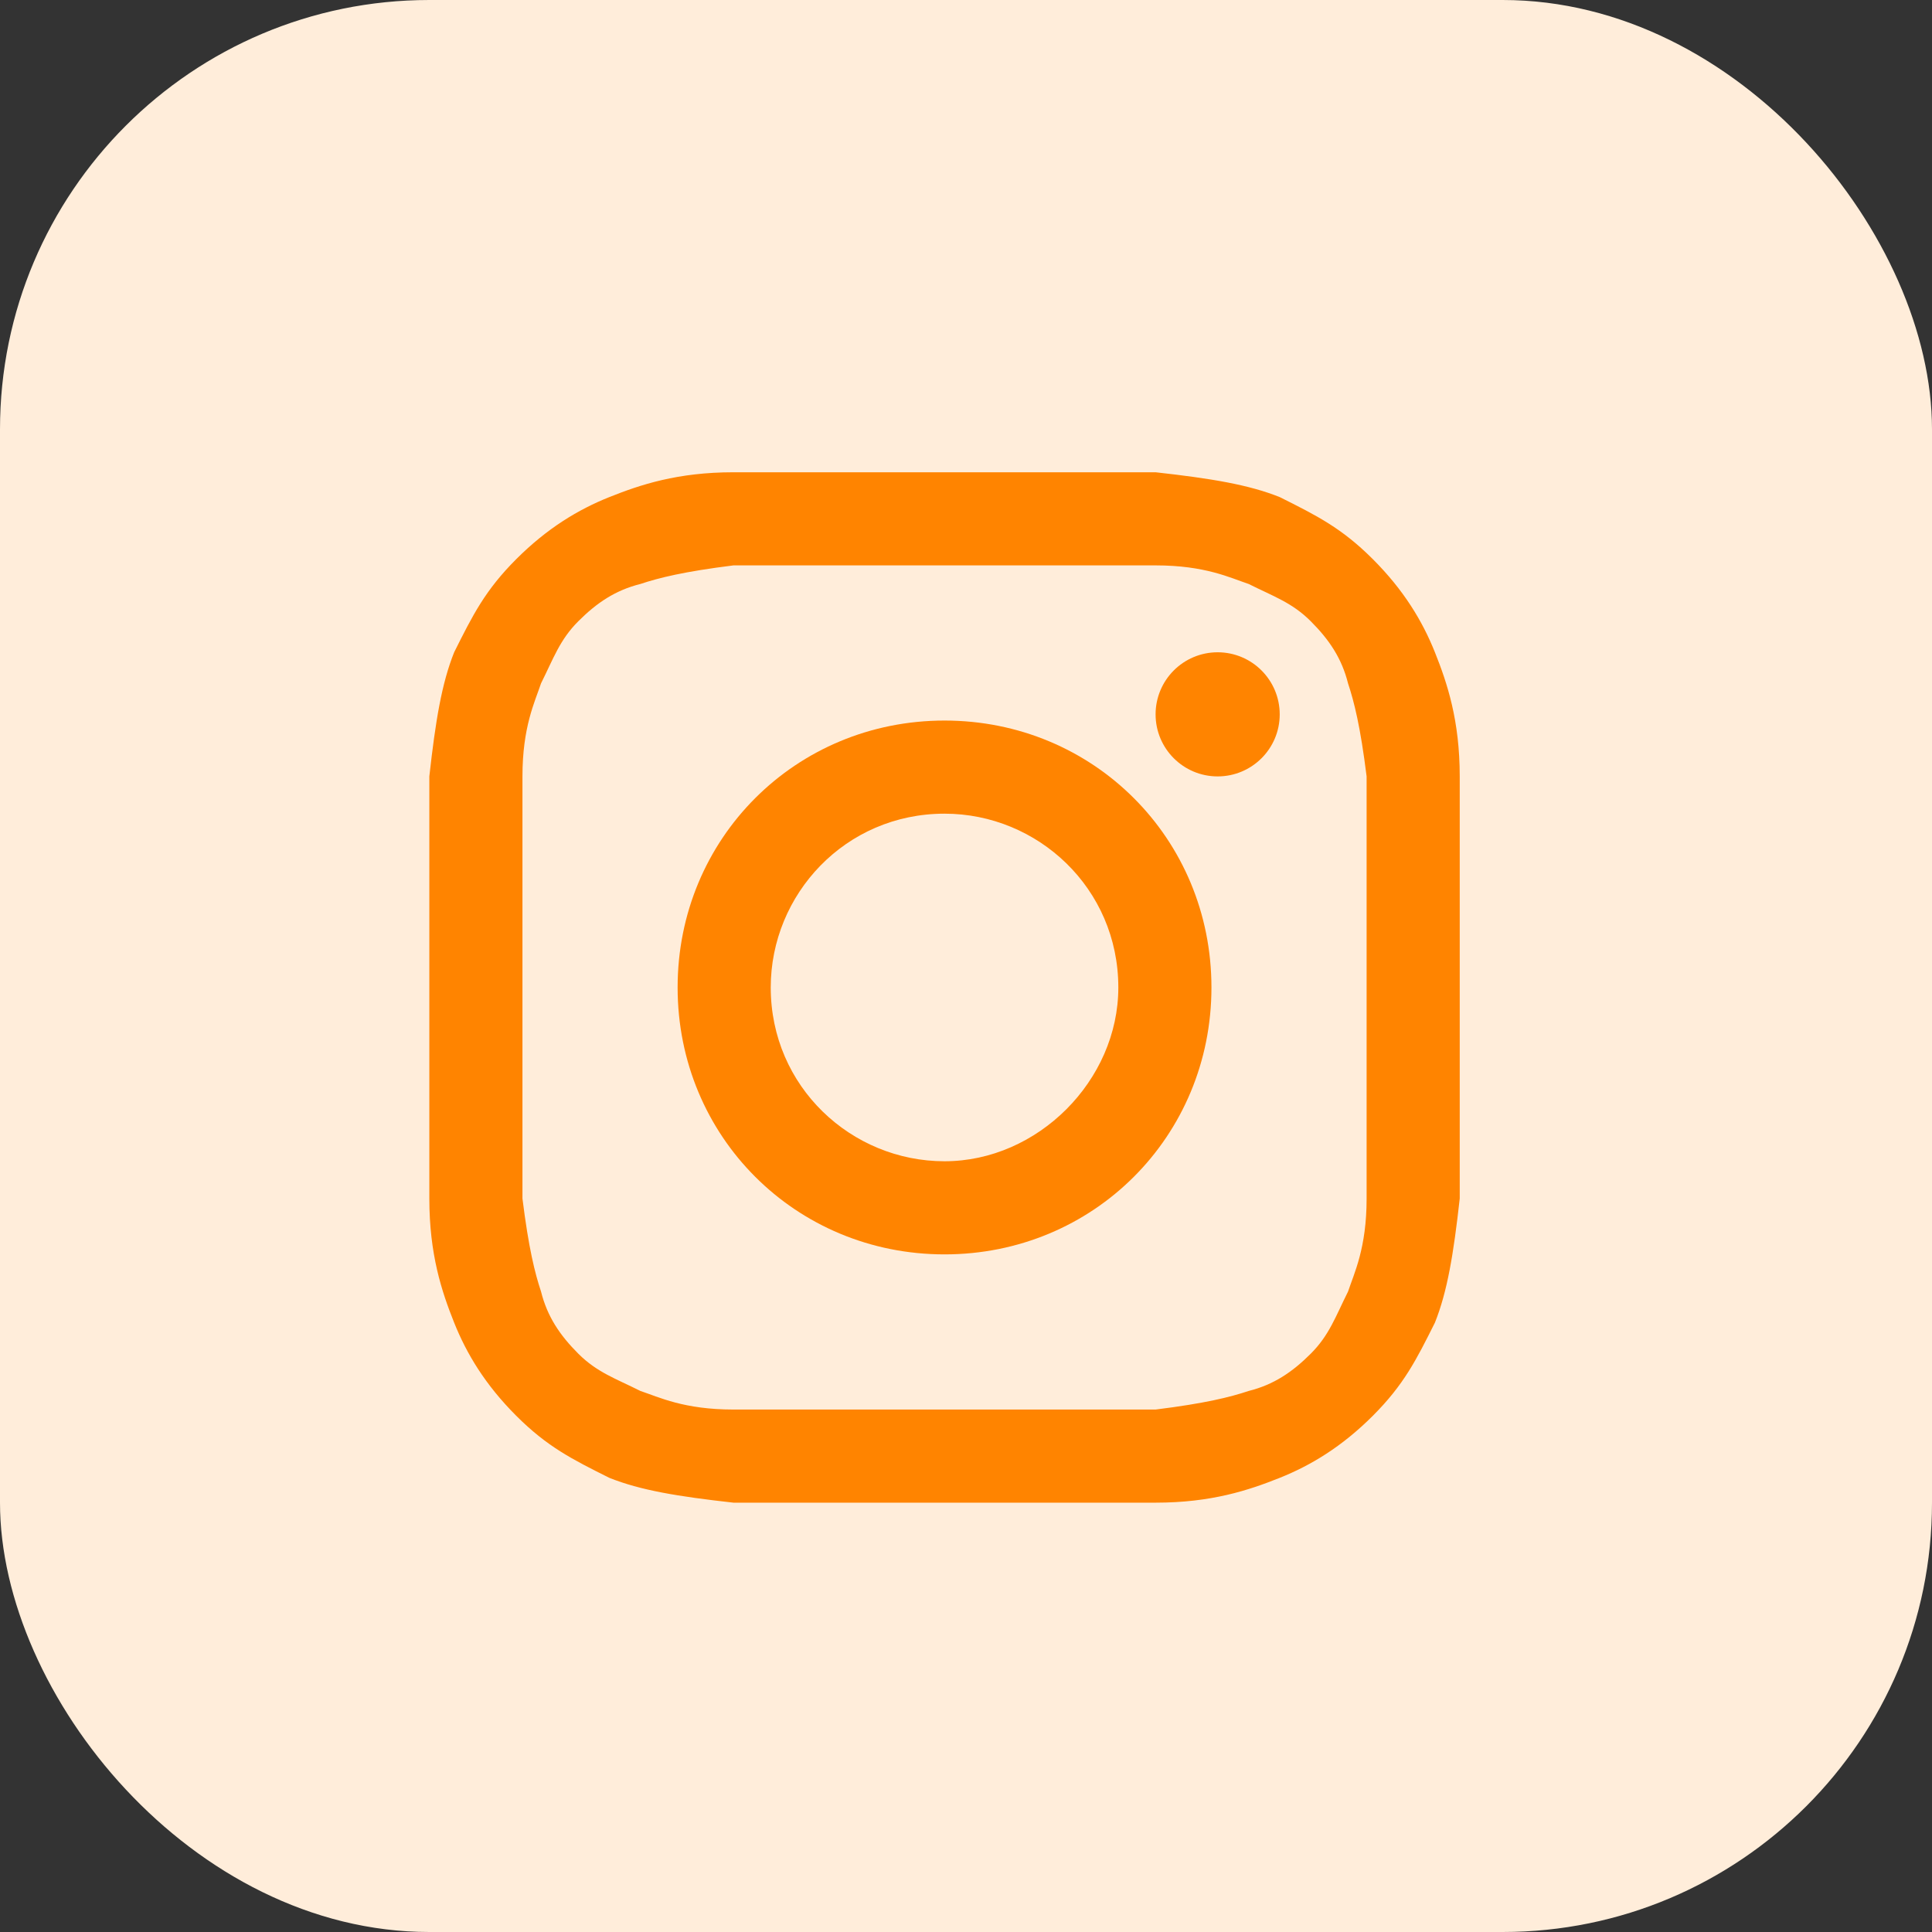 <svg width="45" height="45" viewBox="0 0 45 45" fill="none" xmlns="http://www.w3.org/2000/svg">
<rect x="0" y="0" width="45" height="45" fill="#333333" stroke="none"/>
<rect width="45" height="45" rx="10" fill="#FFEDDA"/>
<path d="M22 13.169C25.181 13.169 25.614 13.169 26.916 13.169C28.072 13.169 28.651 13.458 29.084 13.602C29.663 13.892 30.096 14.036 30.53 14.47C30.964 14.904 31.253 15.337 31.398 15.916C31.542 16.349 31.687 16.928 31.831 18.084C31.831 19.386 31.831 19.675 31.831 23C31.831 26.325 31.831 26.614 31.831 27.916C31.831 29.072 31.542 29.651 31.398 30.084C31.108 30.663 30.964 31.096 30.53 31.53C30.096 31.964 29.663 32.253 29.084 32.398C28.651 32.542 28.072 32.687 26.916 32.831C25.614 32.831 25.325 32.831 22 32.831C18.675 32.831 18.386 32.831 17.084 32.831C15.928 32.831 15.349 32.542 14.916 32.398C14.337 32.108 13.904 31.964 13.47 31.53C13.036 31.096 12.747 30.663 12.602 30.084C12.458 29.651 12.313 29.072 12.169 27.916C12.169 26.614 12.169 26.325 12.169 23C12.169 19.675 12.169 19.386 12.169 18.084C12.169 16.928 12.458 16.349 12.602 15.916C12.892 15.337 13.036 14.904 13.47 14.47C13.904 14.036 14.337 13.747 14.916 13.602C15.349 13.458 15.928 13.313 17.084 13.169C18.386 13.169 18.819 13.169 22 13.169ZM22 11C18.675 11 18.386 11 17.084 11C15.783 11 14.916 11.289 14.193 11.578C13.47 11.867 12.747 12.301 12.024 13.024C11.301 13.747 11.012 14.325 10.578 15.193C10.289 15.916 10.145 16.783 10 18.084C10 19.386 10 19.819 10 23C10 26.325 10 26.614 10 27.916C10 29.217 10.289 30.084 10.578 30.807C10.867 31.53 11.301 32.253 12.024 32.976C12.747 33.699 13.325 33.988 14.193 34.422C14.916 34.711 15.783 34.855 17.084 35C18.386 35 18.819 35 22 35C25.181 35 25.614 35 26.916 35C28.217 35 29.084 34.711 29.807 34.422C30.53 34.133 31.253 33.699 31.976 32.976C32.699 32.253 32.988 31.675 33.422 30.807C33.711 30.084 33.855 29.217 34 27.916C34 26.614 34 26.181 34 23C34 19.819 34 19.386 34 18.084C34 16.783 33.711 15.916 33.422 15.193C33.133 14.47 32.699 13.747 31.976 13.024C31.253 12.301 30.675 12.012 29.807 11.578C29.084 11.289 28.217 11.145 26.916 11C25.614 11 25.325 11 22 11Z" fill="#FF8400"/>
<path d="M22 16.783C18.53 16.783 15.783 19.53 15.783 23C15.783 26.47 18.53 29.217 22 29.217C25.47 29.217 28.217 26.47 28.217 23C28.217 19.53 25.47 16.783 22 16.783ZM22 27.048C19.831 27.048 17.952 25.313 17.952 23C17.952 20.831 19.687 18.952 22 18.952C24.169 18.952 26.048 20.687 26.048 23C26.048 25.169 24.169 27.048 22 27.048Z" fill="#FF8400"/>
<path d="M28.361 18.084C29.16 18.084 29.807 17.437 29.807 16.639C29.807 15.84 29.16 15.193 28.361 15.193C27.563 15.193 26.916 15.84 26.916 16.639C26.916 17.437 27.563 18.084 28.361 18.084Z" fill="#FF8400"/>
</svg>
